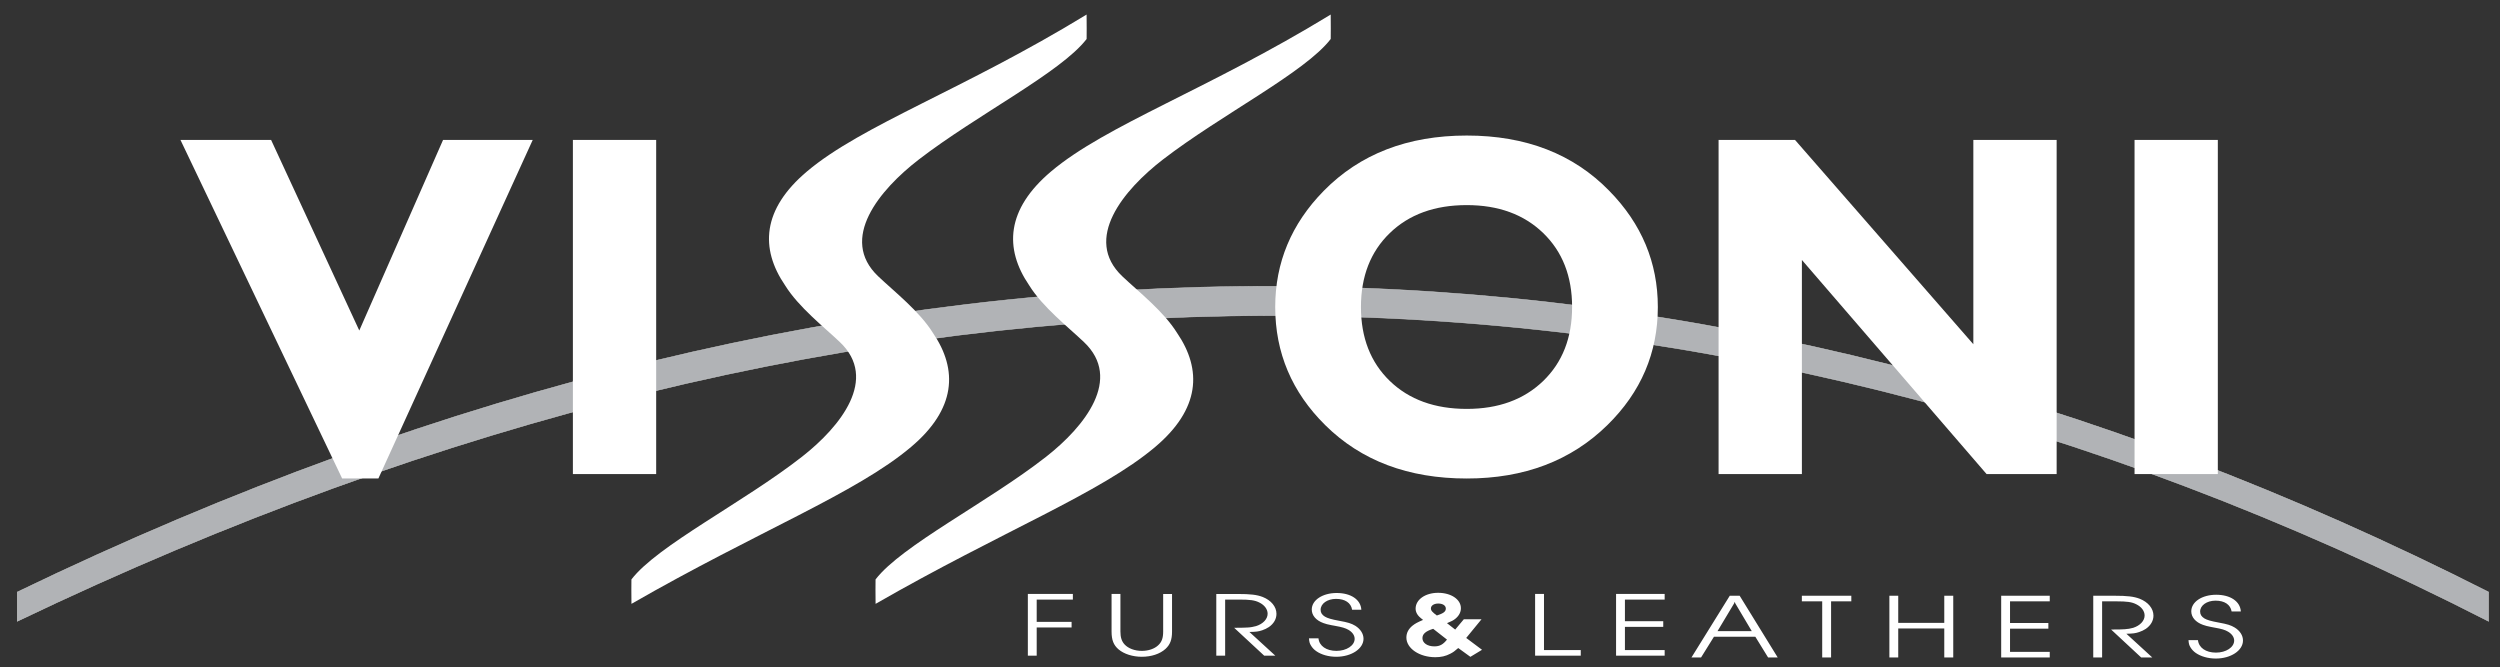 <?xml version="1.0" encoding="utf-8"?>
<!-- Generator: Adobe Illustrator 16.0.0, SVG Export Plug-In . SVG Version: 6.00 Build 0)  -->
<!DOCTYPE svg PUBLIC "-//W3C//DTD SVG 1.1//EN" "http://www.w3.org/Graphics/SVG/1.1/DTD/svg11.dtd">
<svg version="1.1" id="Layer_1" xmlns="http://www.w3.org/2000/svg" xmlns:xlink="http://www.w3.org/1999/xlink" x="0px" y="0px"
	 width="476px" height="127px" viewBox="0 0 476 127" enable-background="new 0 0 476 127" xml:space="preserve">
<rect x="0" y="0" width="476" height="127" fill="#333333" stroke="none"/>
<path fill-rule="evenodd" clip-rule="evenodd" fill="#B1B3B6" stroke="#D1D3D4" stroke-width="0.09" stroke-miterlimit="22.926" d="
	M3.283,112.725c163.25-78.821,319.899-76.399,470.543,0v5.57c-152.766-78.155-309.673-77.069-470.543,0V112.725L3.283,112.725z"/>
<polygon fill-rule="evenodd" clip-rule="evenodd" fill="#FFFFFF" points="101.431,26.642 72.045,91.106 65.145,91.106 
	34.359,26.642 51.616,26.642 68.408,62.931 84.359,26.642 101.431,26.642 "/>
<polygon fill-rule="evenodd" clip-rule="evenodd" fill="#FFFFFF" points="124.935,26.642 124.935,90.262 109.079,90.262 
	109.079,26.642 124.935,26.642 "/>
<path fill-rule="evenodd" clip-rule="evenodd" fill="#FFFFFF" d="M315.652,58.454c0,8.707-3.202,16.201-9.605,22.482
	c-6.907,6.778-15.83,10.171-26.775,10.171c-11.133,0-20.116-3.393-26.958-10.171c-6.344-6.281-9.513-13.775-9.513-22.482
	c0-8.455,3.073-15.828,9.23-22.108c6.904-7.024,15.986-10.54,27.24-10.54c11.255,0,20.303,3.516,27.146,10.54
	C312.574,42.626,315.652,49.999,315.652,58.454L315.652,58.454z M299.328,58.454c0-5.845-1.838-10.539-5.505-14.085
	c-3.672-3.546-8.518-5.317-14.552-5.317c-6.093,0-10.978,1.771-14.646,5.317c-3.667,3.547-5.5,8.241-5.5,14.085
	c0,5.842,1.833,10.544,5.5,14.086c3.669,3.541,8.554,5.314,14.646,5.314c6.034,0,10.88-1.773,14.552-5.314
	C297.49,68.998,299.328,64.296,299.328,58.454L299.328,58.454z"/>
<polygon fill-rule="evenodd" clip-rule="evenodd" fill="#FFFFFF" points="391.585,26.642 391.585,90.262 378.245,90.262 
	343.081,49.498 343.081,90.262 327.218,90.262 327.218,26.642 341.771,26.642 375.725,65.542 375.725,26.642 391.585,26.642 "/>
<polygon fill-rule="evenodd" clip-rule="evenodd" fill="#FFFFFF" points="422.274,26.642 422.274,90.262 406.418,90.262 
	406.418,26.642 422.274,26.642 "/>
<path fill-rule="evenodd" clip-rule="evenodd" fill="#FFFFFF" d="M159.911,65.134c-3.112-2.952-7.864-6.67-10.422-10.787
	c-4.821-7.058-4.358-14.511,4.157-21.702c10.449-8.825,29.794-15.548,53.242-29.875c0.005,2.088,0.04,3.558,0.005,4.654
	c-4.872,6.353-20.845,14.4-31.935,22.937c-7.529,5.797-15.257,15.133-7.751,22.247c3.107,2.946,7.852,6.654,10.415,10.764
	c4.837,7.067,4.375,14.532-4.15,21.725c-10.448,8.831-29.214,16.062-53.242,29.877c-0.005-2.086-0.041-3.556-0.005-4.651
	c4.95-6.461,21.381-14.673,32.488-23.369C160.089,81.175,167.278,72.12,159.911,65.134L159.911,65.134z"/>
<path fill-rule="evenodd" clip-rule="evenodd" fill="#FFFFFF" d="M206.389,65.134c-3.112-2.952-7.866-6.67-10.422-10.787
	c-4.823-7.058-4.355-14.511,4.158-21.702c10.453-8.825,29.794-15.548,53.241-29.875c0.002,2.088,0.039,3.558,0.002,4.654
	c-4.865,6.353-20.841,14.4-31.934,22.937c-7.527,5.797-15.254,15.133-7.749,22.247c3.11,2.946,7.852,6.654,10.417,10.764
	c4.833,7.067,4.37,14.532-4.152,21.725c-10.451,8.831-29.217,16.062-53.239,29.877c-0.007-2.086-0.043-3.556-0.005-4.651
	c4.949-6.461,21.374-14.673,32.491-23.369C206.565,81.175,213.754,72.12,206.389,65.134L206.389,65.134z"/>
<path fill-rule="evenodd" clip-rule="evenodd" fill="#FFFFFF" d="M195.702,124.843h1.685v-5.369h6.644V118.4h-6.644v-4.241h6.887
	v-1.069h-8.572V124.843L195.702,124.843z M211.642,113.09v7.152c0,1.625,0.384,2.594,1.346,3.412
	c1.039,0.872,2.678,1.395,4.411,1.395c1.804,0,3.442-0.534,4.503-1.49c0.891-0.823,1.253-1.744,1.253-3.316v-7.152h-1.688v7.152
	c0,1.238-0.262,1.976-0.938,2.61c-0.723,0.685-1.879,1.074-3.131,1.074c-1.351,0-2.578-0.47-3.277-1.225
	c-0.554-0.603-0.792-1.341-0.792-2.46v-7.152H211.642L211.642,113.09z M231.581,124.843h1.687v-10.684h2.695
	c2.048,0,2.938,0.121,3.807,0.556c0.986,0.484,1.587,1.289,1.587,2.141c0,1.003-0.868,1.932-2.191,2.349
	c-0.456,0.131-1.081,0.251-1.587,0.27c-0.506,0.031-1.206,0.052-2.095,0.052h-0.506l5.73,5.317h2.117l-4.936-4.52
	c1.229-0.017,1.735-0.081,2.432-0.317c0.461-0.15,0.893-0.368,1.277-0.618c0.94-0.654,1.441-1.539,1.441-2.514
	c0-1.355-1.008-2.574-2.62-3.214c-1.11-0.42-2.311-0.57-4.816-0.57h-4.021V124.843L231.581,124.843z M249.229,121.542
	c0.051,0.676,0.122,0.942,0.363,1.342c0.243,0.423,0.577,0.79,1.036,1.105c0.964,0.673,2.36,1.06,3.803,1.06
	c2.867,0,5.182-1.525,5.182-3.432c0-0.955-0.584-1.848-1.564-2.469c-0.75-0.448-1.399-0.651-3.06-0.949
	c-1.471-0.268-2.218-0.49-2.724-0.79c-0.554-0.334-0.818-0.751-0.818-1.306c0-1.174,1.279-2.076,2.938-2.076
	c1.706,0,2.844,0.751,3.055,2.06h1.759c-0.115-1.928-1.995-3.182-4.694-3.182c-2.694,0-4.745,1.361-4.745,3.148
	c0,1.126,0.819,2.079,2.218,2.579c0.41,0.154,0.893,0.287,1.542,0.403c0.069,0.016,0.289,0.051,0.622,0.112
	c1.423,0.256,2.026,0.44,2.603,0.773c0.748,0.435,1.181,1.055,1.181,1.709c0,1.275-1.542,2.296-3.465,2.296
	c-1.929,0-3.277-0.936-3.423-2.385H249.229L249.229,121.542z M278.706,117.915l-1.637,1.957l-1.563-1.222
	c0.865-0.354,1.203-0.518,1.61-0.853c0.676-0.556,1.039-1.243,1.039-1.993c0-1.677-1.859-2.933-4.335-2.933
	c-2.432,0-4.288,1.287-4.288,3.017c0,0.368,0.098,0.666,0.268,0.985c0.238,0.403,0.482,0.64,1.155,1.16
	c-1.086,0.463-1.519,0.699-2.025,1.103c-0.771,0.633-1.154,1.388-1.154,2.26c0,2.061,2.479,3.737,5.513,3.737
	c1.06,0,1.977-0.199,2.841-0.658c0.554-0.282,0.868-0.515,1.52-1.089l2.312,1.677l2.216-1.342l-3.011-2.255l2.91-3.552H278.706
	L278.706,117.915z M273.58,117.192c-0.871-0.638-1.134-0.936-1.134-1.352c0-0.539,0.577-0.926,1.399-0.926
	c0.863,0,1.44,0.387,1.44,0.958C275.286,116.44,274.852,116.773,273.58,117.192L273.58,117.192z M275.506,121.781
	c-0.748,0.933-1.372,1.289-2.41,1.289c-1.322,0-2.263-0.651-2.263-1.557c0-0.79,0.575-1.324,2.045-1.789L275.506,121.781
	L275.506,121.781z M292.283,124.843h8.694v-1.066h-7.002V113.09h-1.692V124.843L292.283,124.843z M307.7,124.843h9.251v-1.066
	h-7.565v-4.422h7.296v-1.074h-7.296v-4.121h7.565v-1.069H307.7V124.843L307.7,124.843z M322.053,125.185h1.828l2.458-3.954h7.874
	l2.434,3.954h1.831l-7.248-11.759h-1.881L322.053,125.185L322.053,125.185z M330.408,114.898l3.132,5.274h-6.527l3.157-5.274
	l0.119-0.317L330.408,114.898L330.408,114.898z M346.947,125.185h1.691v-10.689h3.853v-1.069h-9.418v1.069h3.874V125.185
	L346.947,125.185z M359.737,125.185h1.687v-5.53h8.766v5.53h1.709v-11.759h-1.709v5.172h-8.766v-5.172h-1.687V125.185
	L359.737,125.185z M381.025,125.185h9.247v-1.073h-7.563v-4.419h7.299v-1.076h-7.299v-4.121h7.563v-1.069h-9.247V125.185
	L381.025,125.185z M398.557,125.185h1.685v-10.689h2.7c2.045,0,2.938,0.119,3.803,0.556c0.986,0.484,1.59,1.286,1.59,2.142
	c0,1.007-0.868,1.926-2.188,2.346c-0.459,0.133-1.089,0.245-1.595,0.265c-0.504,0.038-1.2,0.053-2.096,0.053h-0.504l5.732,5.329
	h2.117l-4.938-4.522c1.23-0.017,1.732-0.086,2.438-0.325c0.455-0.147,0.887-0.361,1.273-0.612c0.936-0.656,1.444-1.545,1.444-2.514
	c0-1.358-1.011-2.578-2.628-3.215c-1.103-0.418-2.306-0.57-4.812-0.57h-4.023V125.185L398.557,125.185z M416.689,121.882
	c0.05,0.668,0.119,0.938,0.363,1.344c0.241,0.415,0.574,0.782,1.033,1.102c0.964,0.666,2.359,1.06,3.804,1.06
	c2.869,0,5.174-1.529,5.174-3.438c0-0.955-0.569-1.841-1.559-2.458c-0.746-0.454-1.396-0.654-3.062-0.957
	c-1.468-0.267-2.214-0.484-2.723-0.785c-0.551-0.339-0.816-0.754-0.816-1.308c0-1.175,1.276-2.077,2.938-2.077
	c1.713,0,2.839,0.752,3.06,2.058h1.756c-0.122-1.926-1.998-3.181-4.694-3.181c-2.698,0-4.744,1.355-4.744,3.152
	c0,1.121,0.82,2.073,2.217,2.575c0.408,0.15,0.891,0.283,1.539,0.403c0.072,0.017,0.292,0.05,0.628,0.119
	c1.418,0.246,2.021,0.432,2.6,0.769c0.744,0.43,1.182,1.053,1.182,1.703c0,1.277-1.543,2.295-3.468,2.295
	c-1.929,0-3.275-0.936-3.425-2.375H416.689L416.689,121.882z"/>
</svg>
